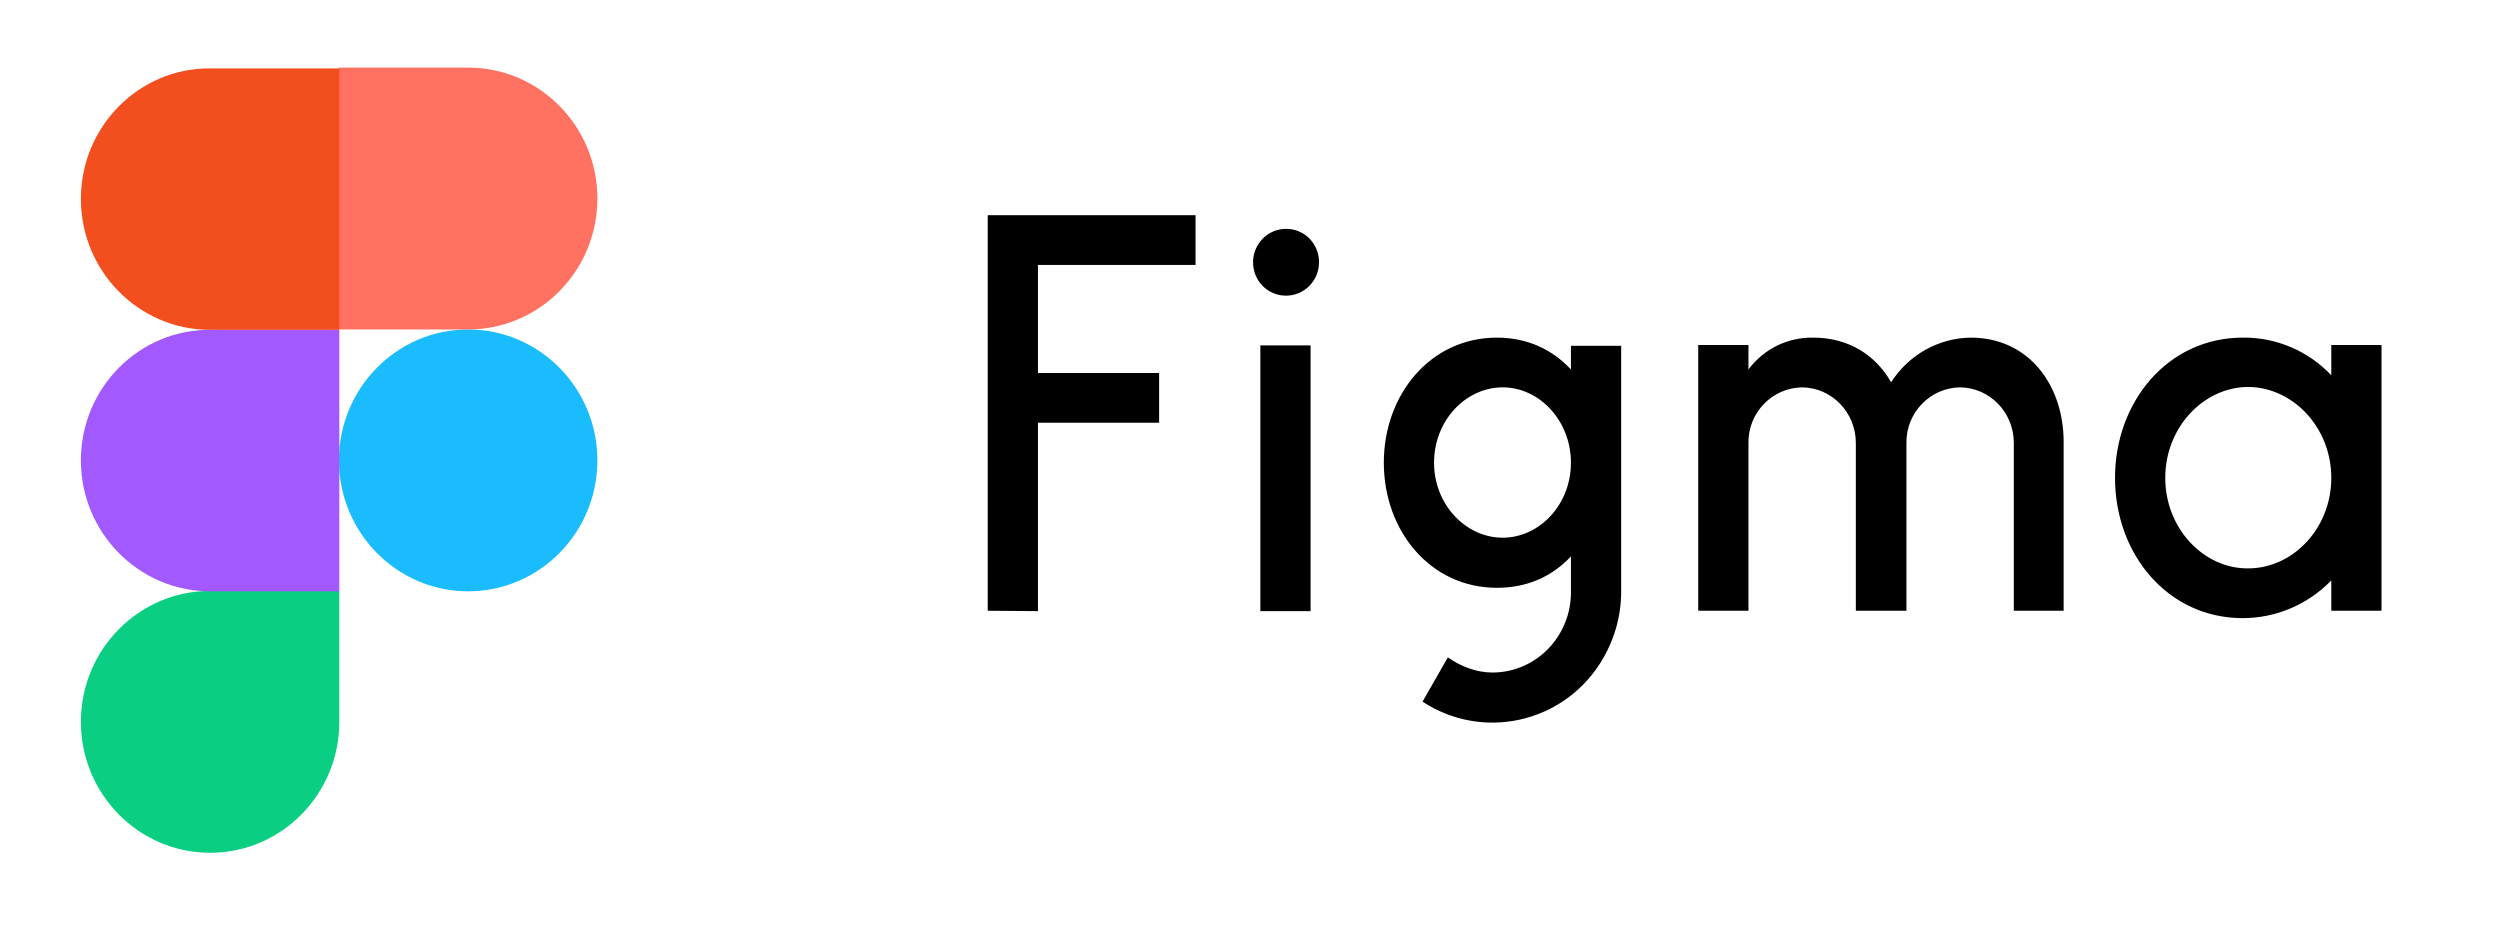 <svg xmlns="http://www.w3.org/2000/svg" width="120" height="45" viewBox="0 0 120 45" fill="none"><path d="M47.411 10.331V29.316L49.822 29.334V20.29H55.638V17.903H49.822V12.718H57.386V10.331H47.411ZM61.73 14.192C62.595 14.192 63.313 13.483 63.313 12.588C63.313 11.693 62.614 10.984 61.73 10.984C60.865 10.984 60.147 11.693 60.147 12.588C60.147 13.483 60.847 14.192 61.73 14.192ZM60.497 16.579V29.334H62.908V16.579H60.497ZM71.853 16.206C68.65 16.206 66.423 18.947 66.423 22.21C66.423 25.474 68.65 28.215 71.853 28.215C73.325 28.215 74.522 27.656 75.405 26.705V28.402C75.423 30.509 73.767 32.262 71.669 32.281C71.65 32.281 71.65 32.281 71.632 32.281C70.859 32.281 70.104 31.982 69.497 31.553L68.282 33.679C71.153 35.563 74.982 34.724 76.822 31.814C77.466 30.789 77.816 29.614 77.816 28.402V16.597H75.405V17.735C74.522 16.784 73.325 16.206 71.853 16.206ZM68.834 22.21C68.834 20.178 70.362 18.593 72.129 18.593C73.896 18.593 75.405 20.196 75.405 22.21C75.405 24.243 73.877 25.81 72.129 25.81C70.362 25.81 68.834 24.224 68.834 22.21ZM86.503 18.593C85.067 18.611 83.908 19.805 83.926 21.259V29.316H81.515V16.56H83.926V17.735C84.663 16.746 85.804 16.187 87.037 16.206C88.73 16.206 90.037 17.045 90.773 18.35C91.62 17.026 93.055 16.224 94.601 16.206C97.344 16.206 99.055 18.443 99.055 21.222V29.316H96.663V21.259C96.663 19.805 95.522 18.611 94.086 18.593C92.65 18.611 91.491 19.805 91.509 21.259V29.316H89.08V21.259C89.08 19.805 87.939 18.611 86.503 18.593ZM111.902 18.015C110.798 16.84 109.252 16.187 107.65 16.206C104.061 16.206 101.521 19.283 101.521 22.938C101.521 26.611 104.061 29.67 107.65 29.67C109.252 29.67 110.779 29.017 111.902 27.861V29.316H114.313V16.56H111.902V18.015ZM103.932 22.938C103.932 20.513 105.773 18.574 107.926 18.574C110.061 18.593 111.902 20.513 111.902 22.938C111.902 25.362 110.061 27.283 107.908 27.283C105.791 27.302 103.932 25.381 103.932 22.938Z" fill="black"></path><path d="M16.27 22.099C16.27 18.63 19.049 15.814 22.472 15.814C25.896 15.814 28.675 18.63 28.675 22.099C28.675 25.567 25.896 28.383 22.472 28.383C19.049 28.383 16.27 25.567 16.27 22.099Z" fill="#1ABCFE"></path><path d="M3.883 34.649C3.883 31.18 6.663 28.364 10.086 28.364H16.288V34.649C16.288 38.118 13.509 40.934 10.086 40.934C6.663 40.934 3.883 38.118 3.883 34.649Z" fill="#0ACF83"></path><path d="M16.27 3.264V15.814H22.472C25.896 15.814 28.675 12.998 28.675 9.529C28.675 6.061 25.896 3.245 22.472 3.245H16.27V3.264Z" fill="#FF7262"></path><path d="M3.883 9.548C3.883 13.017 6.663 15.833 10.086 15.833H16.288V3.282H10.086C6.663 3.263 3.883 6.079 3.883 9.548Z" fill="#F24E1E"></path><path d="M3.883 22.099C3.883 25.567 6.663 28.383 10.086 28.383H16.288V15.833H10.086C6.663 15.814 3.883 18.63 3.883 22.099Z" fill="#A259FF"></path></svg>